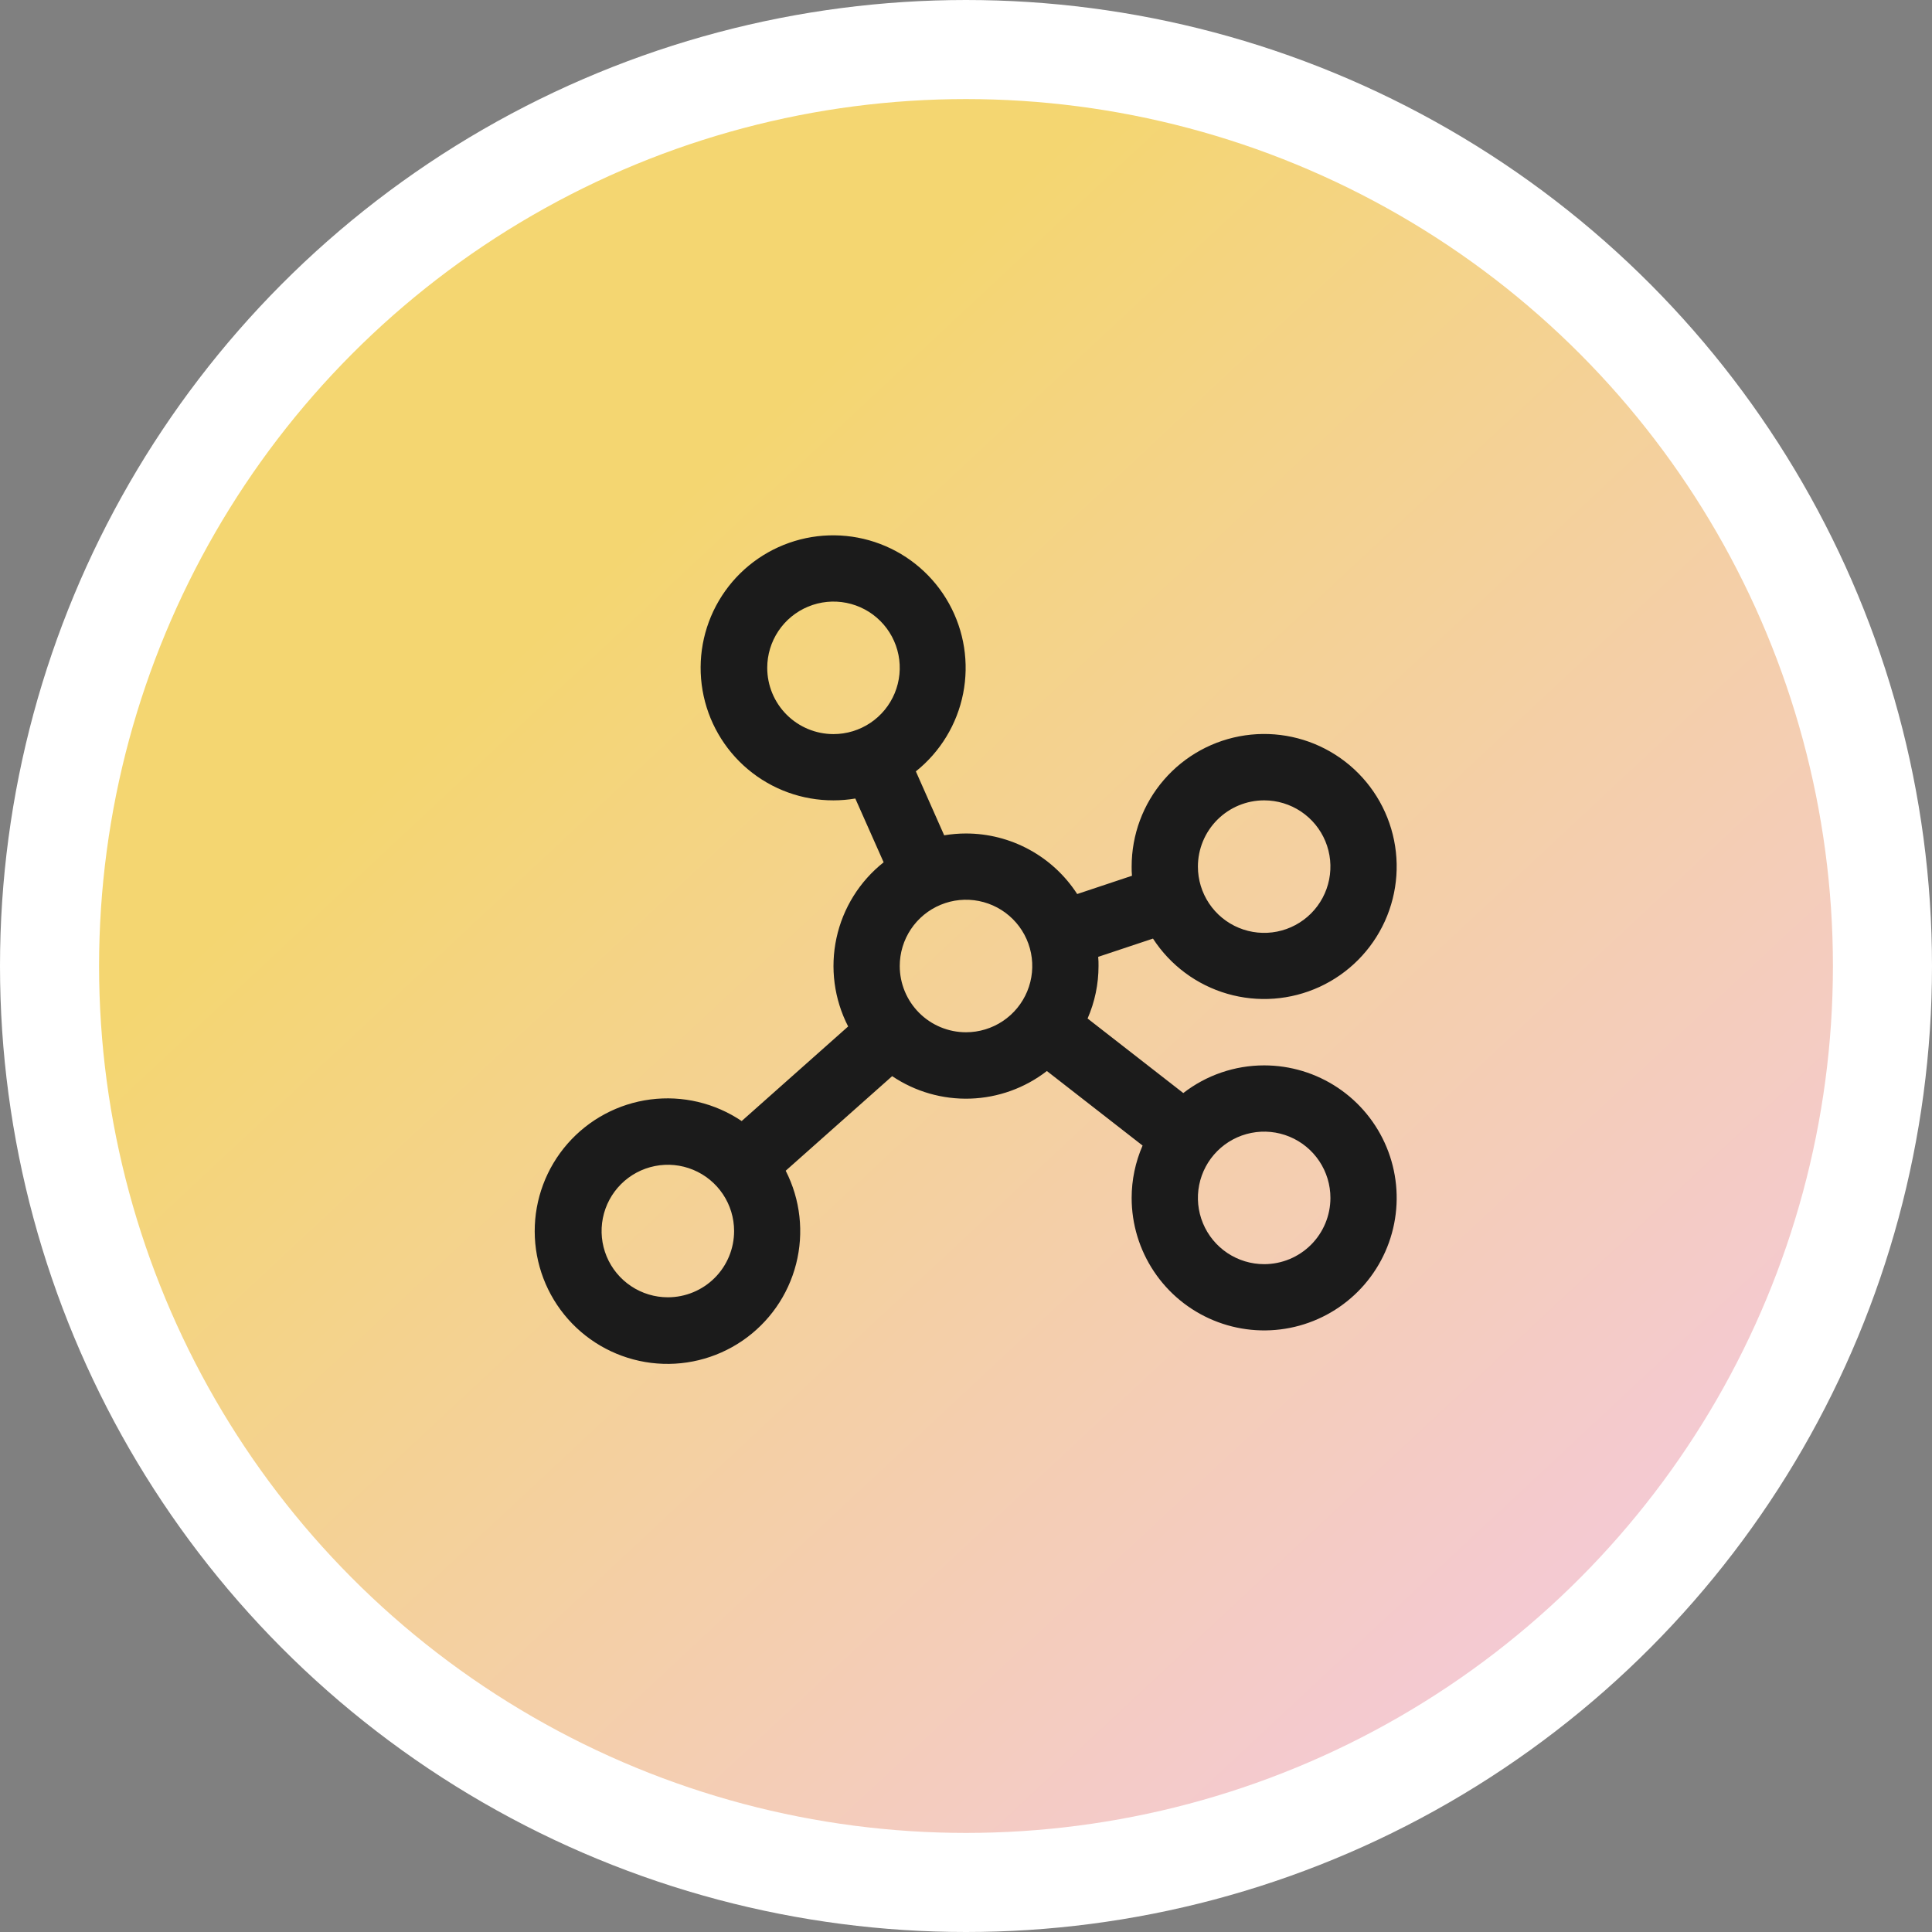 <svg width="195" height="195" viewBox="0 0 195 195" fill="none" xmlns="http://www.w3.org/2000/svg">
<rect x="0" y="0" width="195" height="195" fill="#808080" stroke="none"/>
<circle cx="97.5" cy="97.5" r="92.5" fill="url(#paint0_linear_669_3082)" stroke="white" stroke-width="10"/>
<path d="M127.594 107.531C124.639 107.53 121.767 108.512 119.432 110.323L109.772 102.8C110.501 101.128 110.877 99.324 110.876 97.5C110.876 97.191 110.876 96.881 110.842 96.576L116.372 94.733C118.121 97.431 120.784 99.409 123.873 100.303C126.962 101.198 130.269 100.95 133.19 99.605C136.111 98.259 138.449 95.907 139.777 92.978C141.104 90.049 141.332 86.74 140.418 83.657C139.505 80.573 137.511 77.923 134.802 76.19C132.093 74.457 128.851 73.758 125.669 74.221C122.486 74.684 119.578 76.278 117.475 78.711C115.372 81.144 114.216 84.253 114.219 87.469C114.219 87.778 114.219 88.087 114.253 88.392L108.723 90.236C107.511 88.362 105.849 86.821 103.889 85.754C101.929 84.686 99.733 84.126 97.501 84.125C96.763 84.126 96.026 84.188 95.298 84.309L92.439 77.856C94.908 75.883 96.598 73.1 97.211 70.001C97.824 66.901 97.32 63.684 95.787 60.921C94.255 58.157 91.794 56.025 88.84 54.903C85.886 53.781 82.63 53.741 79.65 54.79C76.669 55.839 74.156 57.909 72.556 60.634C70.956 63.359 70.373 66.562 70.909 69.676C71.445 72.79 73.067 75.614 75.486 77.646C77.905 79.679 80.966 80.79 84.126 80.781C84.864 80.78 85.6 80.718 86.328 80.597L89.187 87.034C86.763 88.953 85.08 91.654 84.427 94.676C83.773 97.698 84.19 100.853 85.605 103.602L74.859 113.149C72.155 111.326 68.879 110.551 65.644 110.971C62.41 111.391 59.44 112.976 57.29 115.429C55.141 117.882 53.96 121.035 53.969 124.296C53.978 127.558 55.176 130.704 57.338 133.145C59.501 135.587 62.48 137.155 65.716 137.558C68.953 137.96 72.225 137.168 74.919 135.33C77.614 133.492 79.546 130.735 80.352 127.575C81.159 124.415 80.786 121.069 79.302 118.164L90.048 108.618C92.375 110.185 95.136 110.978 97.94 110.885C100.743 110.792 103.446 109.817 105.664 108.1L115.323 115.623C114.596 117.29 114.22 119.088 114.219 120.906C114.219 123.552 115.004 126.138 116.474 128.337C117.943 130.537 120.032 132.251 122.476 133.263C124.92 134.275 127.609 134.54 130.204 134.024C132.798 133.508 135.181 132.234 137.052 130.364C138.923 128.493 140.196 126.11 140.712 123.516C141.229 120.921 140.964 118.232 139.951 115.788C138.939 113.344 137.225 111.255 135.025 109.785C132.826 108.316 130.24 107.531 127.594 107.531ZM127.594 80.781C128.917 80.781 130.21 81.174 131.31 81.908C132.41 82.643 133.267 83.688 133.773 84.91C134.279 86.132 134.411 87.476 134.153 88.773C133.895 90.071 133.258 91.262 132.323 92.198C131.388 93.133 130.196 93.77 128.899 94.028C127.602 94.286 126.257 94.153 125.035 93.647C123.813 93.141 122.769 92.284 122.034 91.184C121.299 90.084 120.907 88.791 120.907 87.469C120.907 85.695 121.612 83.994 122.866 82.74C124.12 81.486 125.821 80.781 127.594 80.781ZM77.438 67.406C77.438 66.084 77.83 64.791 78.565 63.691C79.3 62.591 80.344 61.734 81.567 61.228C82.788 60.722 84.133 60.589 85.43 60.847C86.728 61.105 87.919 61.742 88.855 62.678C89.79 63.613 90.427 64.804 90.685 66.102C90.943 67.399 90.81 68.743 90.304 69.966C89.798 71.187 88.941 72.232 87.841 72.967C86.741 73.701 85.448 74.094 84.126 74.094C82.352 74.094 80.651 73.389 79.397 72.135C78.143 70.881 77.438 69.18 77.438 67.406ZM67.407 130.938C66.084 130.938 64.791 130.545 63.692 129.81C62.592 129.076 61.735 128.031 61.228 126.809C60.722 125.587 60.59 124.243 60.848 122.945C61.106 121.648 61.743 120.457 62.678 119.521C63.613 118.586 64.805 117.949 66.102 117.691C67.4 117.433 68.744 117.565 69.966 118.072C71.188 118.578 72.233 119.435 72.967 120.535C73.702 121.634 74.094 122.927 74.094 124.25C74.094 126.024 73.39 127.725 72.136 128.979C70.882 130.233 69.181 130.938 67.407 130.938ZM90.813 97.5C90.813 96.177 91.205 94.884 91.94 93.785C92.675 92.685 93.719 91.828 94.942 91.322C96.163 90.815 97.508 90.683 98.805 90.941C100.103 91.199 101.294 91.836 102.229 92.771C103.165 93.707 103.802 94.898 104.06 96.195C104.318 97.493 104.185 98.837 103.679 100.059C103.173 101.281 102.316 102.326 101.216 103.06C100.116 103.795 98.823 104.188 97.501 104.188C95.727 104.188 94.026 103.483 92.772 102.229C91.518 100.975 90.813 99.274 90.813 97.5ZM127.594 127.594C126.272 127.594 124.979 127.202 123.879 126.467C122.779 125.732 121.922 124.687 121.416 123.465C120.91 122.243 120.777 120.899 121.035 119.602C121.293 118.304 121.93 117.113 122.866 116.177C123.801 115.242 124.993 114.605 126.29 114.347C127.587 114.089 128.932 114.222 130.154 114.728C131.376 115.234 132.42 116.091 133.155 117.191C133.89 118.291 134.282 119.584 134.282 120.906C134.282 122.68 133.577 124.381 132.323 125.635C131.069 126.889 129.368 127.594 127.594 127.594Z" fill="#1B1B1B"/>
<defs>
<linearGradient id="paint0_linear_669_3082" x1="60" y1="58" x2="161.392" y2="166.563" gradientUnits="userSpaceOnUse">
<stop offset="0.002" stop-color="#F4D671"/>
<stop offset="1" stop-color="#F4C9D7"/>
</linearGradient>
</defs>
</svg>
